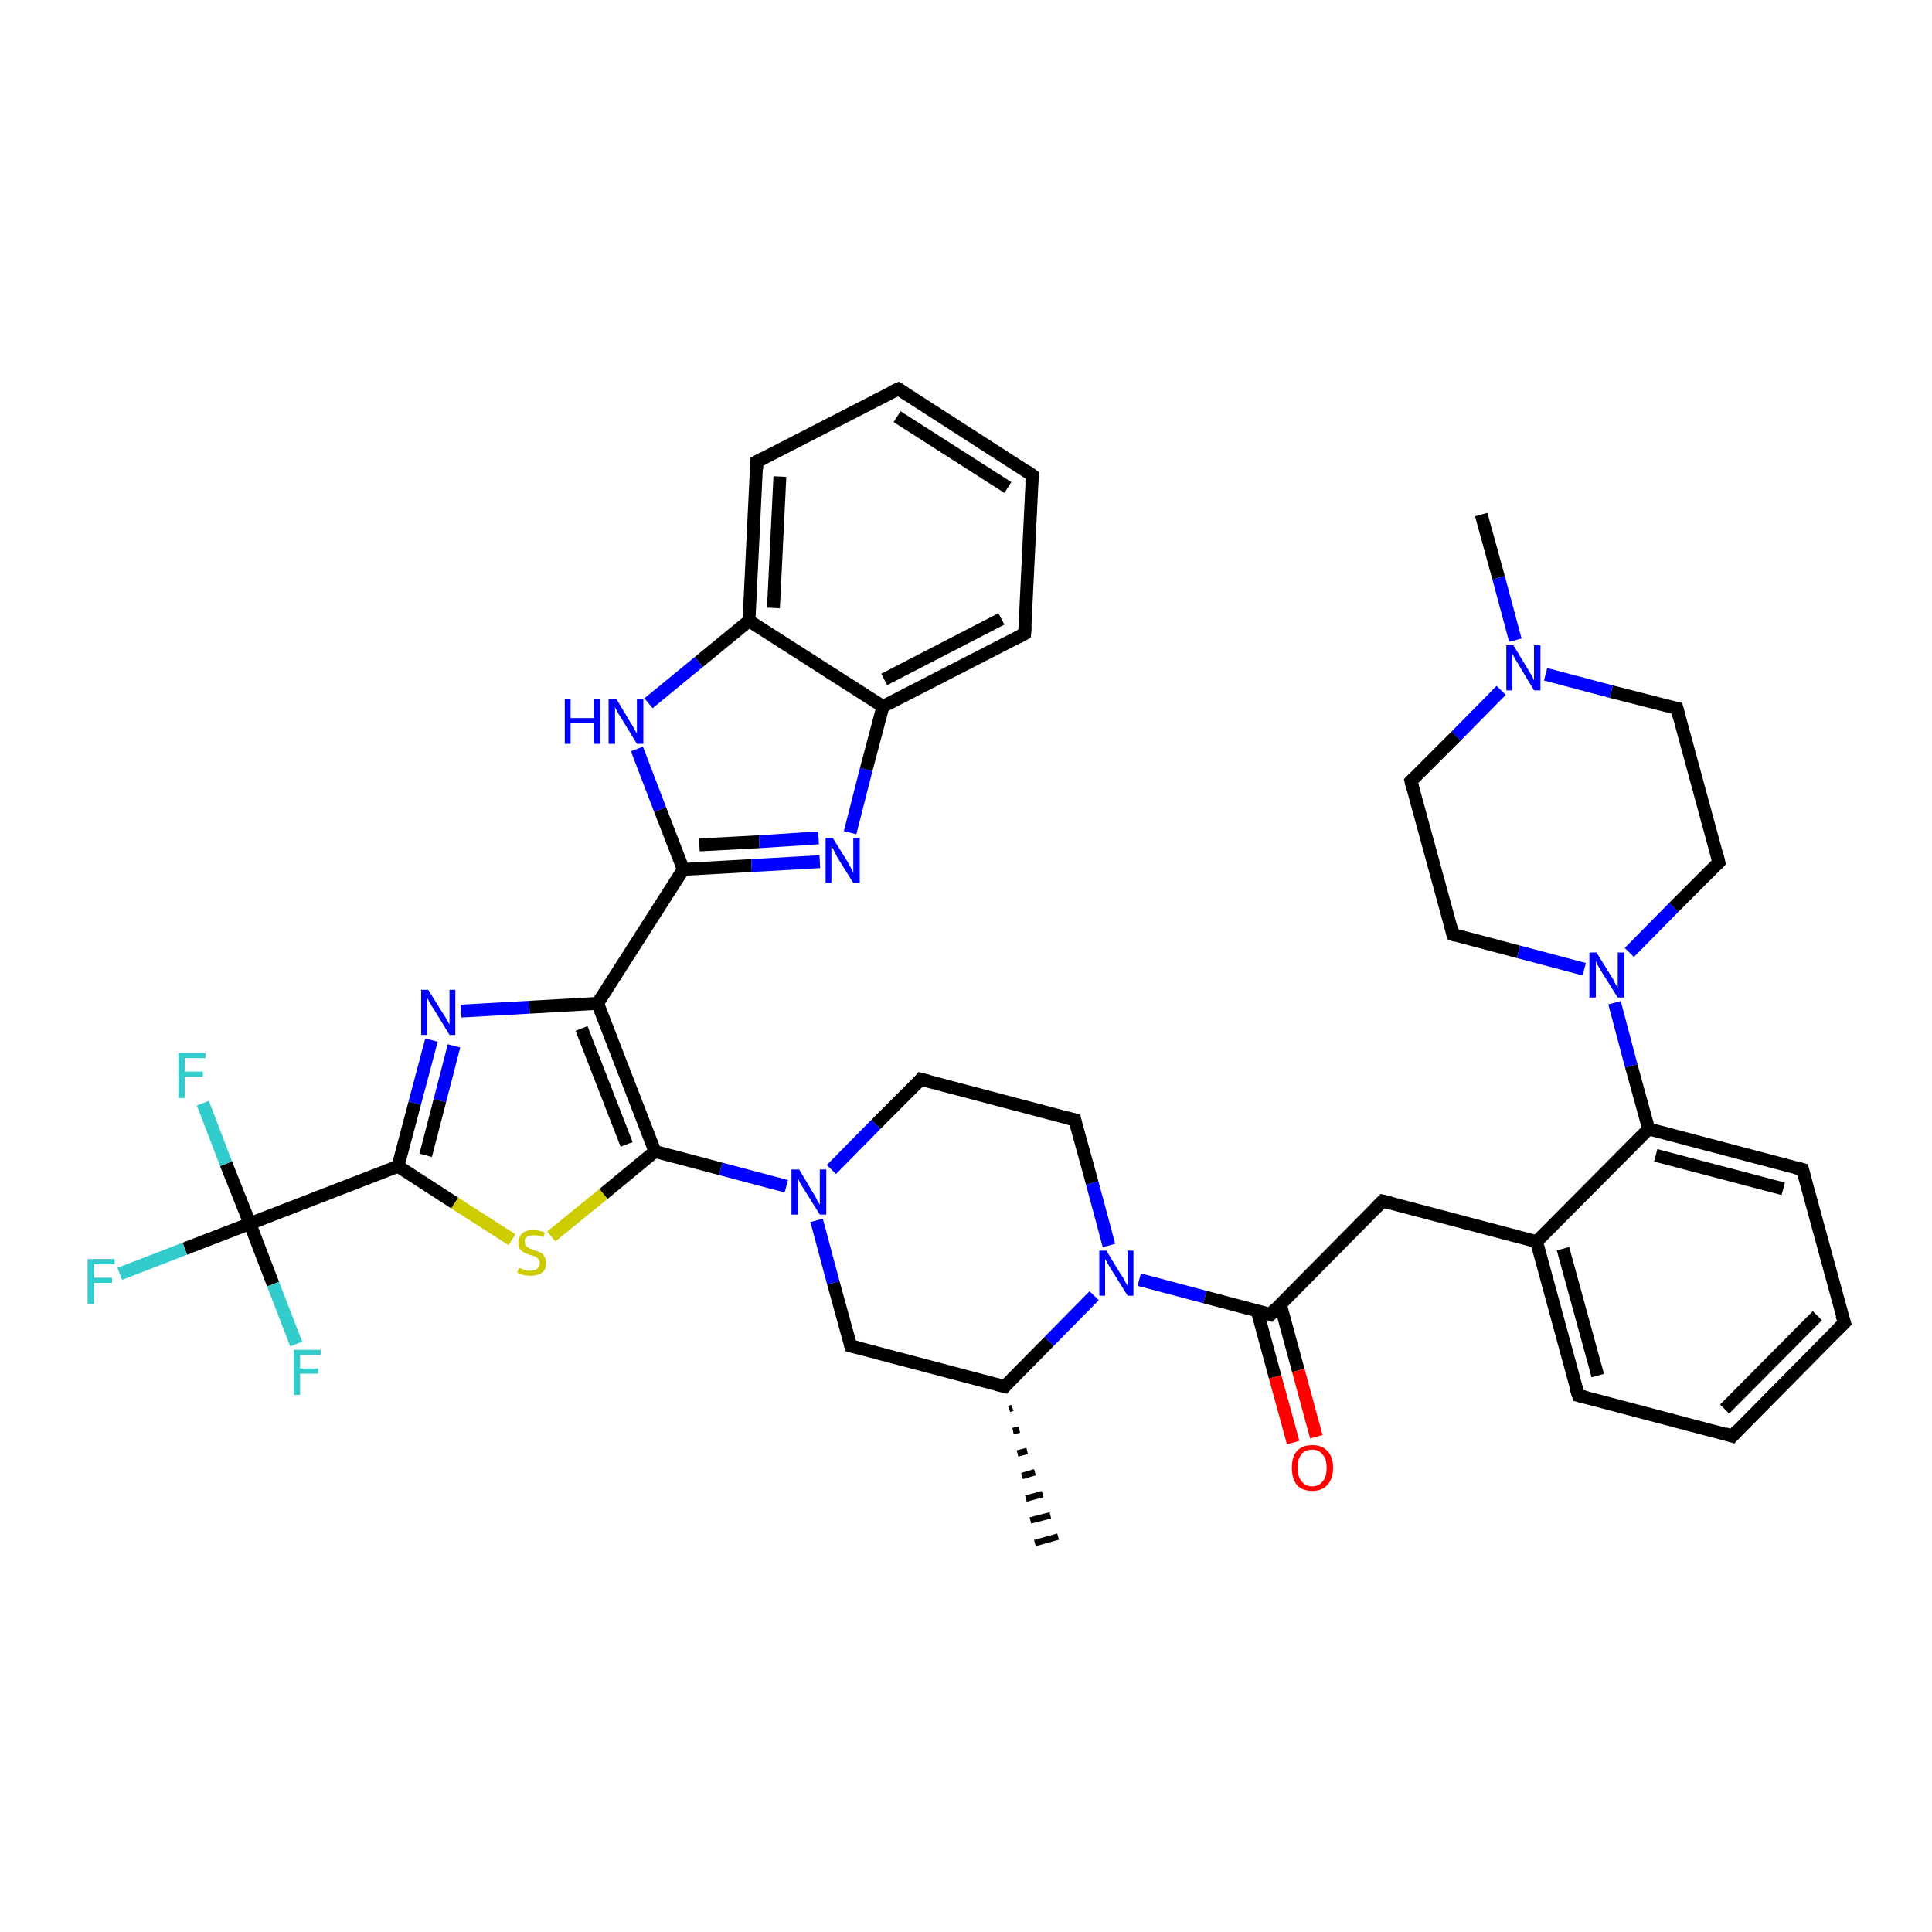 <?xml version='1.0' encoding='iso-8859-1'?>
<svg version='1.1' baseProfile='full'
              xmlns='http://www.w3.org/2000/svg'
                      xmlns:rdkit='http://www.rdkit.org/xml'
                      xmlns:xlink='http://www.w3.org/1999/xlink'
                  xml:space='preserve'
width='300px' height='300px' viewBox='0 0 300 300'>
<!-- END OF HEADER -->
<rect style='opacity:1.0;fill:#FFFFFF;stroke:none' width='300.0' height='300.0' x='0.0' y='0.0'> </rect>
<path class='bond-0 atom-1 atom-0' d='M 157.2,218.6 L 156.7,218.8' style='fill:none;fill-rule:evenodd;stroke:#000000;stroke-width:1.0px;stroke-linecap:butt;stroke-linejoin:miter;stroke-opacity:1' />
<path class='bond-0 atom-1 atom-0' d='M 158.3,222.0 L 157.3,222.2' style='fill:none;fill-rule:evenodd;stroke:#000000;stroke-width:1.0px;stroke-linecap:butt;stroke-linejoin:miter;stroke-opacity:1' />
<path class='bond-0 atom-1 atom-0' d='M 159.5,225.3 L 158.0,225.7' style='fill:none;fill-rule:evenodd;stroke:#000000;stroke-width:1.0px;stroke-linecap:butt;stroke-linejoin:miter;stroke-opacity:1' />
<path class='bond-0 atom-1 atom-0' d='M 160.7,228.6 L 158.7,229.2' style='fill:none;fill-rule:evenodd;stroke:#000000;stroke-width:1.0px;stroke-linecap:butt;stroke-linejoin:miter;stroke-opacity:1' />
<path class='bond-0 atom-1 atom-0' d='M 161.9,232.0 L 159.3,232.7' style='fill:none;fill-rule:evenodd;stroke:#000000;stroke-width:1.0px;stroke-linecap:butt;stroke-linejoin:miter;stroke-opacity:1' />
<path class='bond-0 atom-1 atom-0' d='M 163.1,235.3 L 160.0,236.1' style='fill:none;fill-rule:evenodd;stroke:#000000;stroke-width:1.0px;stroke-linecap:butt;stroke-linejoin:miter;stroke-opacity:1' />
<path class='bond-0 atom-1 atom-0' d='M 164.3,238.6 L 160.7,239.6' style='fill:none;fill-rule:evenodd;stroke:#000000;stroke-width:1.0px;stroke-linecap:butt;stroke-linejoin:miter;stroke-opacity:1' />
<path class='bond-1 atom-1 atom-2' d='M 156.0,215.3 L 132.1,209.0' style='fill:none;fill-rule:evenodd;stroke:#000000;stroke-width:2.0px;stroke-linecap:butt;stroke-linejoin:miter;stroke-opacity:1' />
<path class='bond-2 atom-2 atom-3' d='M 132.1,209.0 L 129.4,199.2' style='fill:none;fill-rule:evenodd;stroke:#000000;stroke-width:2.0px;stroke-linecap:butt;stroke-linejoin:miter;stroke-opacity:1' />
<path class='bond-2 atom-2 atom-3' d='M 129.4,199.2 L 126.8,189.5' style='fill:none;fill-rule:evenodd;stroke:#0000FF;stroke-width:2.0px;stroke-linecap:butt;stroke-linejoin:miter;stroke-opacity:1' />
<path class='bond-3 atom-3 atom-4' d='M 129.1,181.6 L 136.0,174.6' style='fill:none;fill-rule:evenodd;stroke:#0000FF;stroke-width:2.0px;stroke-linecap:butt;stroke-linejoin:miter;stroke-opacity:1' />
<path class='bond-3 atom-3 atom-4' d='M 136.0,174.6 L 143.0,167.6' style='fill:none;fill-rule:evenodd;stroke:#000000;stroke-width:2.0px;stroke-linecap:butt;stroke-linejoin:miter;stroke-opacity:1' />
<path class='bond-4 atom-4 atom-5' d='M 143.0,167.6 L 166.9,173.9' style='fill:none;fill-rule:evenodd;stroke:#000000;stroke-width:2.0px;stroke-linecap:butt;stroke-linejoin:miter;stroke-opacity:1' />
<path class='bond-5 atom-5 atom-6' d='M 166.9,173.9 L 169.6,183.7' style='fill:none;fill-rule:evenodd;stroke:#000000;stroke-width:2.0px;stroke-linecap:butt;stroke-linejoin:miter;stroke-opacity:1' />
<path class='bond-5 atom-5 atom-6' d='M 169.6,183.7 L 172.2,193.4' style='fill:none;fill-rule:evenodd;stroke:#0000FF;stroke-width:2.0px;stroke-linecap:butt;stroke-linejoin:miter;stroke-opacity:1' />
<path class='bond-6 atom-6 atom-7' d='M 176.9,198.7 L 187.1,201.4' style='fill:none;fill-rule:evenodd;stroke:#0000FF;stroke-width:2.0px;stroke-linecap:butt;stroke-linejoin:miter;stroke-opacity:1' />
<path class='bond-6 atom-6 atom-7' d='M 187.1,201.4 L 197.3,204.1' style='fill:none;fill-rule:evenodd;stroke:#000000;stroke-width:2.0px;stroke-linecap:butt;stroke-linejoin:miter;stroke-opacity:1' />
<path class='bond-7 atom-7 atom-8' d='M 195.2,203.5 L 198.0,213.8' style='fill:none;fill-rule:evenodd;stroke:#000000;stroke-width:2.0px;stroke-linecap:butt;stroke-linejoin:miter;stroke-opacity:1' />
<path class='bond-7 atom-7 atom-8' d='M 198.0,213.8 L 200.8,224.0' style='fill:none;fill-rule:evenodd;stroke:#FF0000;stroke-width:2.0px;stroke-linecap:butt;stroke-linejoin:miter;stroke-opacity:1' />
<path class='bond-7 atom-7 atom-8' d='M 198.8,202.5 L 201.6,212.8' style='fill:none;fill-rule:evenodd;stroke:#000000;stroke-width:2.0px;stroke-linecap:butt;stroke-linejoin:miter;stroke-opacity:1' />
<path class='bond-7 atom-7 atom-8' d='M 201.6,212.8 L 204.4,223.1' style='fill:none;fill-rule:evenodd;stroke:#FF0000;stroke-width:2.0px;stroke-linecap:butt;stroke-linejoin:miter;stroke-opacity:1' />
<path class='bond-8 atom-7 atom-9' d='M 197.3,204.1 L 214.7,186.5' style='fill:none;fill-rule:evenodd;stroke:#000000;stroke-width:2.0px;stroke-linecap:butt;stroke-linejoin:miter;stroke-opacity:1' />
<path class='bond-9 atom-9 atom-10' d='M 214.7,186.5 L 238.6,192.8' style='fill:none;fill-rule:evenodd;stroke:#000000;stroke-width:2.0px;stroke-linecap:butt;stroke-linejoin:miter;stroke-opacity:1' />
<path class='bond-10 atom-10 atom-11' d='M 238.6,192.8 L 245.1,216.7' style='fill:none;fill-rule:evenodd;stroke:#000000;stroke-width:2.0px;stroke-linecap:butt;stroke-linejoin:miter;stroke-opacity:1' />
<path class='bond-10 atom-10 atom-11' d='M 242.7,193.9 L 248.1,213.6' style='fill:none;fill-rule:evenodd;stroke:#000000;stroke-width:2.0px;stroke-linecap:butt;stroke-linejoin:miter;stroke-opacity:1' />
<path class='bond-11 atom-11 atom-12' d='M 245.1,216.7 L 269.0,223.0' style='fill:none;fill-rule:evenodd;stroke:#000000;stroke-width:2.0px;stroke-linecap:butt;stroke-linejoin:miter;stroke-opacity:1' />
<path class='bond-12 atom-12 atom-13' d='M 269.0,223.0 L 286.4,205.4' style='fill:none;fill-rule:evenodd;stroke:#000000;stroke-width:2.0px;stroke-linecap:butt;stroke-linejoin:miter;stroke-opacity:1' />
<path class='bond-12 atom-12 atom-13' d='M 267.8,218.8 L 282.2,204.3' style='fill:none;fill-rule:evenodd;stroke:#000000;stroke-width:2.0px;stroke-linecap:butt;stroke-linejoin:miter;stroke-opacity:1' />
<path class='bond-13 atom-13 atom-14' d='M 286.4,205.4 L 279.9,181.6' style='fill:none;fill-rule:evenodd;stroke:#000000;stroke-width:2.0px;stroke-linecap:butt;stroke-linejoin:miter;stroke-opacity:1' />
<path class='bond-14 atom-14 atom-15' d='M 279.9,181.6 L 256.0,175.3' style='fill:none;fill-rule:evenodd;stroke:#000000;stroke-width:2.0px;stroke-linecap:butt;stroke-linejoin:miter;stroke-opacity:1' />
<path class='bond-14 atom-14 atom-15' d='M 276.9,184.6 L 257.1,179.4' style='fill:none;fill-rule:evenodd;stroke:#000000;stroke-width:2.0px;stroke-linecap:butt;stroke-linejoin:miter;stroke-opacity:1' />
<path class='bond-15 atom-15 atom-16' d='M 256.0,175.3 L 253.3,165.5' style='fill:none;fill-rule:evenodd;stroke:#000000;stroke-width:2.0px;stroke-linecap:butt;stroke-linejoin:miter;stroke-opacity:1' />
<path class='bond-15 atom-15 atom-16' d='M 253.3,165.5 L 250.7,155.7' style='fill:none;fill-rule:evenodd;stroke:#0000FF;stroke-width:2.0px;stroke-linecap:butt;stroke-linejoin:miter;stroke-opacity:1' />
<path class='bond-16 atom-16 atom-17' d='M 253.0,147.9 L 259.9,140.9' style='fill:none;fill-rule:evenodd;stroke:#0000FF;stroke-width:2.0px;stroke-linecap:butt;stroke-linejoin:miter;stroke-opacity:1' />
<path class='bond-16 atom-16 atom-17' d='M 259.9,140.9 L 266.9,133.9' style='fill:none;fill-rule:evenodd;stroke:#000000;stroke-width:2.0px;stroke-linecap:butt;stroke-linejoin:miter;stroke-opacity:1' />
<path class='bond-17 atom-17 atom-18' d='M 266.9,133.9 L 260.4,110.0' style='fill:none;fill-rule:evenodd;stroke:#000000;stroke-width:2.0px;stroke-linecap:butt;stroke-linejoin:miter;stroke-opacity:1' />
<path class='bond-18 atom-18 atom-19' d='M 260.4,110.0 L 250.2,107.4' style='fill:none;fill-rule:evenodd;stroke:#000000;stroke-width:2.0px;stroke-linecap:butt;stroke-linejoin:miter;stroke-opacity:1' />
<path class='bond-18 atom-18 atom-19' d='M 250.2,107.4 L 240.0,104.7' style='fill:none;fill-rule:evenodd;stroke:#0000FF;stroke-width:2.0px;stroke-linecap:butt;stroke-linejoin:miter;stroke-opacity:1' />
<path class='bond-19 atom-19 atom-20' d='M 235.3,99.4 L 232.7,89.7' style='fill:none;fill-rule:evenodd;stroke:#0000FF;stroke-width:2.0px;stroke-linecap:butt;stroke-linejoin:miter;stroke-opacity:1' />
<path class='bond-19 atom-19 atom-20' d='M 232.7,89.7 L 230.0,79.9' style='fill:none;fill-rule:evenodd;stroke:#000000;stroke-width:2.0px;stroke-linecap:butt;stroke-linejoin:miter;stroke-opacity:1' />
<path class='bond-20 atom-19 atom-21' d='M 233.1,107.2 L 226.1,114.3' style='fill:none;fill-rule:evenodd;stroke:#0000FF;stroke-width:2.0px;stroke-linecap:butt;stroke-linejoin:miter;stroke-opacity:1' />
<path class='bond-20 atom-19 atom-21' d='M 226.1,114.3 L 219.1,121.3' style='fill:none;fill-rule:evenodd;stroke:#000000;stroke-width:2.0px;stroke-linecap:butt;stroke-linejoin:miter;stroke-opacity:1' />
<path class='bond-21 atom-21 atom-22' d='M 219.1,121.3 L 225.6,145.1' style='fill:none;fill-rule:evenodd;stroke:#000000;stroke-width:2.0px;stroke-linecap:butt;stroke-linejoin:miter;stroke-opacity:1' />
<path class='bond-22 atom-3 atom-23' d='M 122.1,184.2 L 111.9,181.5' style='fill:none;fill-rule:evenodd;stroke:#0000FF;stroke-width:2.0px;stroke-linecap:butt;stroke-linejoin:miter;stroke-opacity:1' />
<path class='bond-22 atom-3 atom-23' d='M 111.9,181.5 L 101.7,178.8' style='fill:none;fill-rule:evenodd;stroke:#000000;stroke-width:2.0px;stroke-linecap:butt;stroke-linejoin:miter;stroke-opacity:1' />
<path class='bond-23 atom-23 atom-24' d='M 101.7,178.8 L 93.7,185.4' style='fill:none;fill-rule:evenodd;stroke:#000000;stroke-width:2.0px;stroke-linecap:butt;stroke-linejoin:miter;stroke-opacity:1' />
<path class='bond-23 atom-23 atom-24' d='M 93.7,185.4 L 85.6,192.0' style='fill:none;fill-rule:evenodd;stroke:#CCCC00;stroke-width:2.0px;stroke-linecap:butt;stroke-linejoin:miter;stroke-opacity:1' />
<path class='bond-24 atom-24 atom-25' d='M 79.5,192.5 L 70.6,186.8' style='fill:none;fill-rule:evenodd;stroke:#CCCC00;stroke-width:2.0px;stroke-linecap:butt;stroke-linejoin:miter;stroke-opacity:1' />
<path class='bond-24 atom-24 atom-25' d='M 70.6,186.8 L 61.8,181.1' style='fill:none;fill-rule:evenodd;stroke:#000000;stroke-width:2.0px;stroke-linecap:butt;stroke-linejoin:miter;stroke-opacity:1' />
<path class='bond-25 atom-25 atom-26' d='M 61.8,181.1 L 64.4,171.3' style='fill:none;fill-rule:evenodd;stroke:#000000;stroke-width:2.0px;stroke-linecap:butt;stroke-linejoin:miter;stroke-opacity:1' />
<path class='bond-25 atom-25 atom-26' d='M 64.4,171.3 L 67.0,161.5' style='fill:none;fill-rule:evenodd;stroke:#0000FF;stroke-width:2.0px;stroke-linecap:butt;stroke-linejoin:miter;stroke-opacity:1' />
<path class='bond-25 atom-25 atom-26' d='M 66.1,179.4 L 68.3,170.9' style='fill:none;fill-rule:evenodd;stroke:#000000;stroke-width:2.0px;stroke-linecap:butt;stroke-linejoin:miter;stroke-opacity:1' />
<path class='bond-25 atom-25 atom-26' d='M 68.3,170.9 L 70.5,162.4' style='fill:none;fill-rule:evenodd;stroke:#0000FF;stroke-width:2.0px;stroke-linecap:butt;stroke-linejoin:miter;stroke-opacity:1' />
<path class='bond-26 atom-26 atom-27' d='M 71.6,157.0 L 82.2,156.4' style='fill:none;fill-rule:evenodd;stroke:#0000FF;stroke-width:2.0px;stroke-linecap:butt;stroke-linejoin:miter;stroke-opacity:1' />
<path class='bond-26 atom-26 atom-27' d='M 82.2,156.4 L 92.8,155.8' style='fill:none;fill-rule:evenodd;stroke:#000000;stroke-width:2.0px;stroke-linecap:butt;stroke-linejoin:miter;stroke-opacity:1' />
<path class='bond-27 atom-27 atom-28' d='M 92.8,155.8 L 106.1,135.0' style='fill:none;fill-rule:evenodd;stroke:#000000;stroke-width:2.0px;stroke-linecap:butt;stroke-linejoin:miter;stroke-opacity:1' />
<path class='bond-28 atom-28 atom-29' d='M 106.1,135.0 L 116.7,134.4' style='fill:none;fill-rule:evenodd;stroke:#000000;stroke-width:2.0px;stroke-linecap:butt;stroke-linejoin:miter;stroke-opacity:1' />
<path class='bond-28 atom-28 atom-29' d='M 116.7,134.4 L 127.3,133.8' style='fill:none;fill-rule:evenodd;stroke:#0000FF;stroke-width:2.0px;stroke-linecap:butt;stroke-linejoin:miter;stroke-opacity:1' />
<path class='bond-28 atom-28 atom-29' d='M 108.6,131.2 L 117.9,130.7' style='fill:none;fill-rule:evenodd;stroke:#000000;stroke-width:2.0px;stroke-linecap:butt;stroke-linejoin:miter;stroke-opacity:1' />
<path class='bond-28 atom-28 atom-29' d='M 117.9,130.7 L 127.1,130.1' style='fill:none;fill-rule:evenodd;stroke:#0000FF;stroke-width:2.0px;stroke-linecap:butt;stroke-linejoin:miter;stroke-opacity:1' />
<path class='bond-29 atom-29 atom-30' d='M 132.0,129.3 L 134.5,119.5' style='fill:none;fill-rule:evenodd;stroke:#0000FF;stroke-width:2.0px;stroke-linecap:butt;stroke-linejoin:miter;stroke-opacity:1' />
<path class='bond-29 atom-29 atom-30' d='M 134.5,119.5 L 137.1,109.7' style='fill:none;fill-rule:evenodd;stroke:#000000;stroke-width:2.0px;stroke-linecap:butt;stroke-linejoin:miter;stroke-opacity:1' />
<path class='bond-30 atom-30 atom-31' d='M 137.1,109.7 L 159.1,98.4' style='fill:none;fill-rule:evenodd;stroke:#000000;stroke-width:2.0px;stroke-linecap:butt;stroke-linejoin:miter;stroke-opacity:1' />
<path class='bond-30 atom-30 atom-31' d='M 137.3,105.5 L 155.5,96.1' style='fill:none;fill-rule:evenodd;stroke:#000000;stroke-width:2.0px;stroke-linecap:butt;stroke-linejoin:miter;stroke-opacity:1' />
<path class='bond-31 atom-31 atom-32' d='M 159.1,98.4 L 160.3,73.8' style='fill:none;fill-rule:evenodd;stroke:#000000;stroke-width:2.0px;stroke-linecap:butt;stroke-linejoin:miter;stroke-opacity:1' />
<path class='bond-32 atom-32 atom-33' d='M 160.3,73.8 L 139.5,60.4' style='fill:none;fill-rule:evenodd;stroke:#000000;stroke-width:2.0px;stroke-linecap:butt;stroke-linejoin:miter;stroke-opacity:1' />
<path class='bond-32 atom-32 atom-33' d='M 156.5,75.7 L 139.3,64.7' style='fill:none;fill-rule:evenodd;stroke:#000000;stroke-width:2.0px;stroke-linecap:butt;stroke-linejoin:miter;stroke-opacity:1' />
<path class='bond-33 atom-33 atom-34' d='M 139.5,60.4 L 117.5,71.7' style='fill:none;fill-rule:evenodd;stroke:#000000;stroke-width:2.0px;stroke-linecap:butt;stroke-linejoin:miter;stroke-opacity:1' />
<path class='bond-34 atom-34 atom-35' d='M 117.5,71.7 L 116.3,96.4' style='fill:none;fill-rule:evenodd;stroke:#000000;stroke-width:2.0px;stroke-linecap:butt;stroke-linejoin:miter;stroke-opacity:1' />
<path class='bond-34 atom-34 atom-35' d='M 121.1,74.0 L 120.1,94.4' style='fill:none;fill-rule:evenodd;stroke:#000000;stroke-width:2.0px;stroke-linecap:butt;stroke-linejoin:miter;stroke-opacity:1' />
<path class='bond-35 atom-35 atom-36' d='M 116.3,96.4 L 108.5,102.8' style='fill:none;fill-rule:evenodd;stroke:#000000;stroke-width:2.0px;stroke-linecap:butt;stroke-linejoin:miter;stroke-opacity:1' />
<path class='bond-35 atom-35 atom-36' d='M 108.5,102.8 L 100.7,109.2' style='fill:none;fill-rule:evenodd;stroke:#0000FF;stroke-width:2.0px;stroke-linecap:butt;stroke-linejoin:miter;stroke-opacity:1' />
<path class='bond-36 atom-25 atom-37' d='M 61.8,181.1 L 38.8,190.0' style='fill:none;fill-rule:evenodd;stroke:#000000;stroke-width:2.0px;stroke-linecap:butt;stroke-linejoin:miter;stroke-opacity:1' />
<path class='bond-37 atom-37 atom-38' d='M 38.8,190.0 L 28.7,193.9' style='fill:none;fill-rule:evenodd;stroke:#000000;stroke-width:2.0px;stroke-linecap:butt;stroke-linejoin:miter;stroke-opacity:1' />
<path class='bond-37 atom-37 atom-38' d='M 28.7,193.9 L 18.6,197.8' style='fill:none;fill-rule:evenodd;stroke:#33CCCC;stroke-width:2.0px;stroke-linecap:butt;stroke-linejoin:miter;stroke-opacity:1' />
<path class='bond-38 atom-37 atom-39' d='M 38.8,190.0 L 35.1,180.7' style='fill:none;fill-rule:evenodd;stroke:#000000;stroke-width:2.0px;stroke-linecap:butt;stroke-linejoin:miter;stroke-opacity:1' />
<path class='bond-38 atom-37 atom-39' d='M 35.1,180.7 L 31.5,171.3' style='fill:none;fill-rule:evenodd;stroke:#33CCCC;stroke-width:2.0px;stroke-linecap:butt;stroke-linejoin:miter;stroke-opacity:1' />
<path class='bond-39 atom-37 atom-40' d='M 38.8,190.0 L 42.4,199.4' style='fill:none;fill-rule:evenodd;stroke:#000000;stroke-width:2.0px;stroke-linecap:butt;stroke-linejoin:miter;stroke-opacity:1' />
<path class='bond-39 atom-37 atom-40' d='M 42.4,199.4 L 46.0,208.7' style='fill:none;fill-rule:evenodd;stroke:#33CCCC;stroke-width:2.0px;stroke-linecap:butt;stroke-linejoin:miter;stroke-opacity:1' />
<path class='bond-40 atom-6 atom-1' d='M 169.9,201.2 L 162.9,208.3' style='fill:none;fill-rule:evenodd;stroke:#0000FF;stroke-width:2.0px;stroke-linecap:butt;stroke-linejoin:miter;stroke-opacity:1' />
<path class='bond-40 atom-6 atom-1' d='M 162.9,208.3 L 156.0,215.3' style='fill:none;fill-rule:evenodd;stroke:#000000;stroke-width:2.0px;stroke-linecap:butt;stroke-linejoin:miter;stroke-opacity:1' />
<path class='bond-41 atom-15 atom-10' d='M 256.0,175.3 L 238.6,192.8' style='fill:none;fill-rule:evenodd;stroke:#000000;stroke-width:2.0px;stroke-linecap:butt;stroke-linejoin:miter;stroke-opacity:1' />
<path class='bond-42 atom-22 atom-16' d='M 225.6,145.1 L 235.8,147.8' style='fill:none;fill-rule:evenodd;stroke:#000000;stroke-width:2.0px;stroke-linecap:butt;stroke-linejoin:miter;stroke-opacity:1' />
<path class='bond-42 atom-22 atom-16' d='M 235.8,147.8 L 246.0,150.5' style='fill:none;fill-rule:evenodd;stroke:#0000FF;stroke-width:2.0px;stroke-linecap:butt;stroke-linejoin:miter;stroke-opacity:1' />
<path class='bond-43 atom-27 atom-23' d='M 92.8,155.8 L 101.7,178.8' style='fill:none;fill-rule:evenodd;stroke:#000000;stroke-width:2.0px;stroke-linecap:butt;stroke-linejoin:miter;stroke-opacity:1' />
<path class='bond-43 atom-27 atom-23' d='M 90.3,159.7 L 97.3,177.7' style='fill:none;fill-rule:evenodd;stroke:#000000;stroke-width:2.0px;stroke-linecap:butt;stroke-linejoin:miter;stroke-opacity:1' />
<path class='bond-44 atom-36 atom-28' d='M 98.9,116.3 L 102.5,125.7' style='fill:none;fill-rule:evenodd;stroke:#0000FF;stroke-width:2.0px;stroke-linecap:butt;stroke-linejoin:miter;stroke-opacity:1' />
<path class='bond-44 atom-36 atom-28' d='M 102.5,125.7 L 106.1,135.0' style='fill:none;fill-rule:evenodd;stroke:#000000;stroke-width:2.0px;stroke-linecap:butt;stroke-linejoin:miter;stroke-opacity:1' />
<path class='bond-45 atom-35 atom-30' d='M 116.3,96.4 L 137.1,109.7' style='fill:none;fill-rule:evenodd;stroke:#000000;stroke-width:2.0px;stroke-linecap:butt;stroke-linejoin:miter;stroke-opacity:1' />
<path d='M 154.8,215.0 L 156.0,215.3 L 156.3,214.9' style='fill:none;stroke:#000000;stroke-width:2.0px;stroke-linecap:butt;stroke-linejoin:miter;stroke-opacity:1;' />
<path d='M 133.3,209.3 L 132.1,209.0 L 132.0,208.5' style='fill:none;stroke:#000000;stroke-width:2.0px;stroke-linecap:butt;stroke-linejoin:miter;stroke-opacity:1;' />
<path d='M 142.7,168.0 L 143.0,167.6 L 144.2,167.9' style='fill:none;stroke:#000000;stroke-width:2.0px;stroke-linecap:butt;stroke-linejoin:miter;stroke-opacity:1;' />
<path d='M 165.7,173.6 L 166.9,173.9 L 167.0,174.4' style='fill:none;stroke:#000000;stroke-width:2.0px;stroke-linecap:butt;stroke-linejoin:miter;stroke-opacity:1;' />
<path d='M 196.8,203.9 L 197.3,204.1 L 198.1,203.2' style='fill:none;stroke:#000000;stroke-width:2.0px;stroke-linecap:butt;stroke-linejoin:miter;stroke-opacity:1;' />
<path d='M 213.8,187.4 L 214.7,186.5 L 215.9,186.8' style='fill:none;stroke:#000000;stroke-width:2.0px;stroke-linecap:butt;stroke-linejoin:miter;stroke-opacity:1;' />
<path d='M 244.7,215.5 L 245.1,216.7 L 246.3,217.0' style='fill:none;stroke:#000000;stroke-width:2.0px;stroke-linecap:butt;stroke-linejoin:miter;stroke-opacity:1;' />
<path d='M 267.8,222.6 L 269.0,223.0 L 269.8,222.1' style='fill:none;stroke:#000000;stroke-width:2.0px;stroke-linecap:butt;stroke-linejoin:miter;stroke-opacity:1;' />
<path d='M 285.5,206.3 L 286.4,205.4 L 286.0,204.2' style='fill:none;stroke:#000000;stroke-width:2.0px;stroke-linecap:butt;stroke-linejoin:miter;stroke-opacity:1;' />
<path d='M 280.2,182.8 L 279.9,181.6 L 278.7,181.3' style='fill:none;stroke:#000000;stroke-width:2.0px;stroke-linecap:butt;stroke-linejoin:miter;stroke-opacity:1;' />
<path d='M 266.6,134.2 L 266.9,133.9 L 266.6,132.7' style='fill:none;stroke:#000000;stroke-width:2.0px;stroke-linecap:butt;stroke-linejoin:miter;stroke-opacity:1;' />
<path d='M 260.7,111.2 L 260.4,110.0 L 259.9,109.9' style='fill:none;stroke:#000000;stroke-width:2.0px;stroke-linecap:butt;stroke-linejoin:miter;stroke-opacity:1;' />
<path d='M 219.5,120.9 L 219.1,121.3 L 219.4,122.5' style='fill:none;stroke:#000000;stroke-width:2.0px;stroke-linecap:butt;stroke-linejoin:miter;stroke-opacity:1;' />
<path d='M 225.3,143.9 L 225.6,145.1 L 226.1,145.3' style='fill:none;stroke:#000000;stroke-width:2.0px;stroke-linecap:butt;stroke-linejoin:miter;stroke-opacity:1;' />
<path d='M 158.0,99.0 L 159.1,98.4 L 159.2,97.2' style='fill:none;stroke:#000000;stroke-width:2.0px;stroke-linecap:butt;stroke-linejoin:miter;stroke-opacity:1;' />
<path d='M 160.2,75.0 L 160.3,73.8 L 159.3,73.1' style='fill:none;stroke:#000000;stroke-width:2.0px;stroke-linecap:butt;stroke-linejoin:miter;stroke-opacity:1;' />
<path d='M 140.6,61.1 L 139.5,60.4 L 138.4,60.9' style='fill:none;stroke:#000000;stroke-width:2.0px;stroke-linecap:butt;stroke-linejoin:miter;stroke-opacity:1;' />
<path d='M 118.6,71.1 L 117.5,71.7 L 117.5,72.9' style='fill:none;stroke:#000000;stroke-width:2.0px;stroke-linecap:butt;stroke-linejoin:miter;stroke-opacity:1;' />
<path class='atom-3' d='M 124.1 181.6
L 126.3 185.3
Q 126.6 185.7, 126.9 186.4
Q 127.3 187.0, 127.3 187.1
L 127.3 181.6
L 128.3 181.6
L 128.3 188.6
L 127.3 188.6
L 124.8 184.6
Q 124.5 184.1, 124.2 183.6
Q 123.9 183.0, 123.9 182.9
L 123.9 188.6
L 122.9 188.6
L 122.9 181.6
L 124.1 181.6
' fill='#0000FF'/>
<path class='atom-6' d='M 171.8 194.2
L 174.1 198.0
Q 174.4 198.3, 174.7 199.0
Q 175.1 199.6, 175.1 199.7
L 175.1 194.2
L 176.0 194.2
L 176.0 201.2
L 175.1 201.2
L 172.6 197.2
Q 172.3 196.7, 172.0 196.2
Q 171.7 195.6, 171.6 195.5
L 171.6 201.2
L 170.7 201.2
L 170.7 194.2
L 171.8 194.2
' fill='#0000FF'/>
<path class='atom-8' d='M 200.6 227.9
Q 200.6 226.2, 201.4 225.3
Q 202.2 224.4, 203.8 224.4
Q 205.3 224.4, 206.1 225.3
Q 207.0 226.2, 207.0 227.9
Q 207.0 229.6, 206.1 230.6
Q 205.3 231.5, 203.8 231.5
Q 202.2 231.5, 201.4 230.6
Q 200.6 229.6, 200.6 227.9
M 203.8 230.8
Q 204.8 230.8, 205.4 230.0
Q 206.0 229.3, 206.0 227.9
Q 206.0 226.5, 205.4 225.9
Q 204.8 225.1, 203.8 225.1
Q 202.7 225.1, 202.1 225.8
Q 201.5 226.5, 201.5 227.9
Q 201.5 229.3, 202.1 230.0
Q 202.7 230.8, 203.8 230.8
' fill='#FF0000'/>
<path class='atom-16' d='M 247.9 147.9
L 250.2 151.6
Q 250.5 152.0, 250.8 152.7
Q 251.2 153.3, 251.2 153.4
L 251.2 147.9
L 252.2 147.9
L 252.2 154.9
L 251.2 154.9
L 248.7 150.9
Q 248.4 150.4, 248.1 149.9
Q 247.8 149.3, 247.8 149.1
L 247.8 154.9
L 246.8 154.9
L 246.8 147.9
L 247.9 147.9
' fill='#0000FF'/>
<path class='atom-19' d='M 235.0 100.2
L 237.3 104.0
Q 237.5 104.3, 237.9 105.0
Q 238.2 105.6, 238.2 105.7
L 238.2 100.2
L 239.2 100.2
L 239.2 107.2
L 238.2 107.2
L 235.8 103.2
Q 235.5 102.7, 235.2 102.2
Q 234.9 101.6, 234.8 101.5
L 234.8 107.2
L 233.9 107.2
L 233.9 100.2
L 235.0 100.2
' fill='#0000FF'/>
<path class='atom-24' d='M 80.6 196.9
Q 80.7 196.9, 81.0 197.0
Q 81.3 197.2, 81.7 197.3
Q 82.0 197.3, 82.4 197.3
Q 83.1 197.3, 83.4 197.0
Q 83.8 196.7, 83.8 196.1
Q 83.8 195.7, 83.6 195.5
Q 83.4 195.3, 83.1 195.1
Q 82.8 195.0, 82.4 194.9
Q 81.7 194.7, 81.4 194.5
Q 81.0 194.3, 80.7 193.9
Q 80.5 193.6, 80.5 192.9
Q 80.5 192.1, 81.1 191.5
Q 81.7 191.0, 82.8 191.0
Q 83.7 191.0, 84.6 191.4
L 84.4 192.1
Q 83.5 191.8, 82.9 191.8
Q 82.2 191.8, 81.8 192.1
Q 81.4 192.3, 81.5 192.8
Q 81.5 193.2, 81.6 193.4
Q 81.8 193.6, 82.1 193.8
Q 82.4 193.9, 82.9 194.1
Q 83.5 194.3, 83.9 194.5
Q 84.3 194.6, 84.5 195.1
Q 84.8 195.4, 84.8 196.1
Q 84.8 197.1, 84.2 197.6
Q 83.5 198.1, 82.4 198.1
Q 81.8 198.1, 81.3 198.0
Q 80.9 197.9, 80.3 197.6
L 80.6 196.9
' fill='#CCCC00'/>
<path class='atom-26' d='M 66.5 153.7
L 68.8 157.4
Q 69.1 157.8, 69.4 158.4
Q 69.8 159.1, 69.8 159.1
L 69.8 153.7
L 70.7 153.7
L 70.7 160.7
L 69.8 160.7
L 67.3 156.6
Q 67.0 156.2, 66.7 155.6
Q 66.4 155.1, 66.3 154.9
L 66.3 160.7
L 65.4 160.7
L 65.4 153.7
L 66.5 153.7
' fill='#0000FF'/>
<path class='atom-29' d='M 129.3 130.1
L 131.6 133.8
Q 131.8 134.2, 132.2 134.9
Q 132.5 135.5, 132.5 135.6
L 132.5 130.1
L 133.5 130.1
L 133.5 137.1
L 132.5 137.1
L 130.0 133.1
Q 129.8 132.6, 129.5 132.1
Q 129.2 131.5, 129.1 131.4
L 129.1 137.1
L 128.2 137.1
L 128.2 130.1
L 129.3 130.1
' fill='#0000FF'/>
<path class='atom-36' d='M 87.7 108.5
L 88.6 108.5
L 88.6 111.5
L 92.2 111.5
L 92.2 108.5
L 93.2 108.5
L 93.2 115.5
L 92.2 115.5
L 92.2 112.3
L 88.6 112.3
L 88.6 115.5
L 87.7 115.5
L 87.7 108.5
' fill='#0000FF'/>
<path class='atom-36' d='M 95.7 108.5
L 97.9 112.2
Q 98.2 112.6, 98.5 113.2
Q 98.9 113.9, 98.9 113.9
L 98.9 108.5
L 99.9 108.5
L 99.9 115.5
L 98.9 115.5
L 96.4 111.4
Q 96.1 111.0, 95.8 110.4
Q 95.5 109.9, 95.5 109.7
L 95.5 115.5
L 94.5 115.5
L 94.5 108.5
L 95.7 108.5
' fill='#0000FF'/>
<path class='atom-38' d='M 13.6 195.5
L 17.8 195.5
L 17.8 196.3
L 14.6 196.3
L 14.6 198.4
L 17.4 198.4
L 17.4 199.2
L 14.6 199.2
L 14.6 202.5
L 13.6 202.5
L 13.6 195.5
' fill='#33CCCC'/>
<path class='atom-39' d='M 27.7 163.5
L 31.9 163.5
L 31.9 164.3
L 28.7 164.3
L 28.7 166.4
L 31.5 166.4
L 31.5 167.2
L 28.7 167.2
L 28.7 170.5
L 27.7 170.5
L 27.7 163.5
' fill='#33CCCC'/>
<path class='atom-40' d='M 45.6 209.6
L 49.8 209.6
L 49.8 210.4
L 46.6 210.4
L 46.6 212.5
L 49.4 212.5
L 49.4 213.3
L 46.6 213.3
L 46.6 216.6
L 45.6 216.6
L 45.6 209.6
' fill='#33CCCC'/>
</svg>

